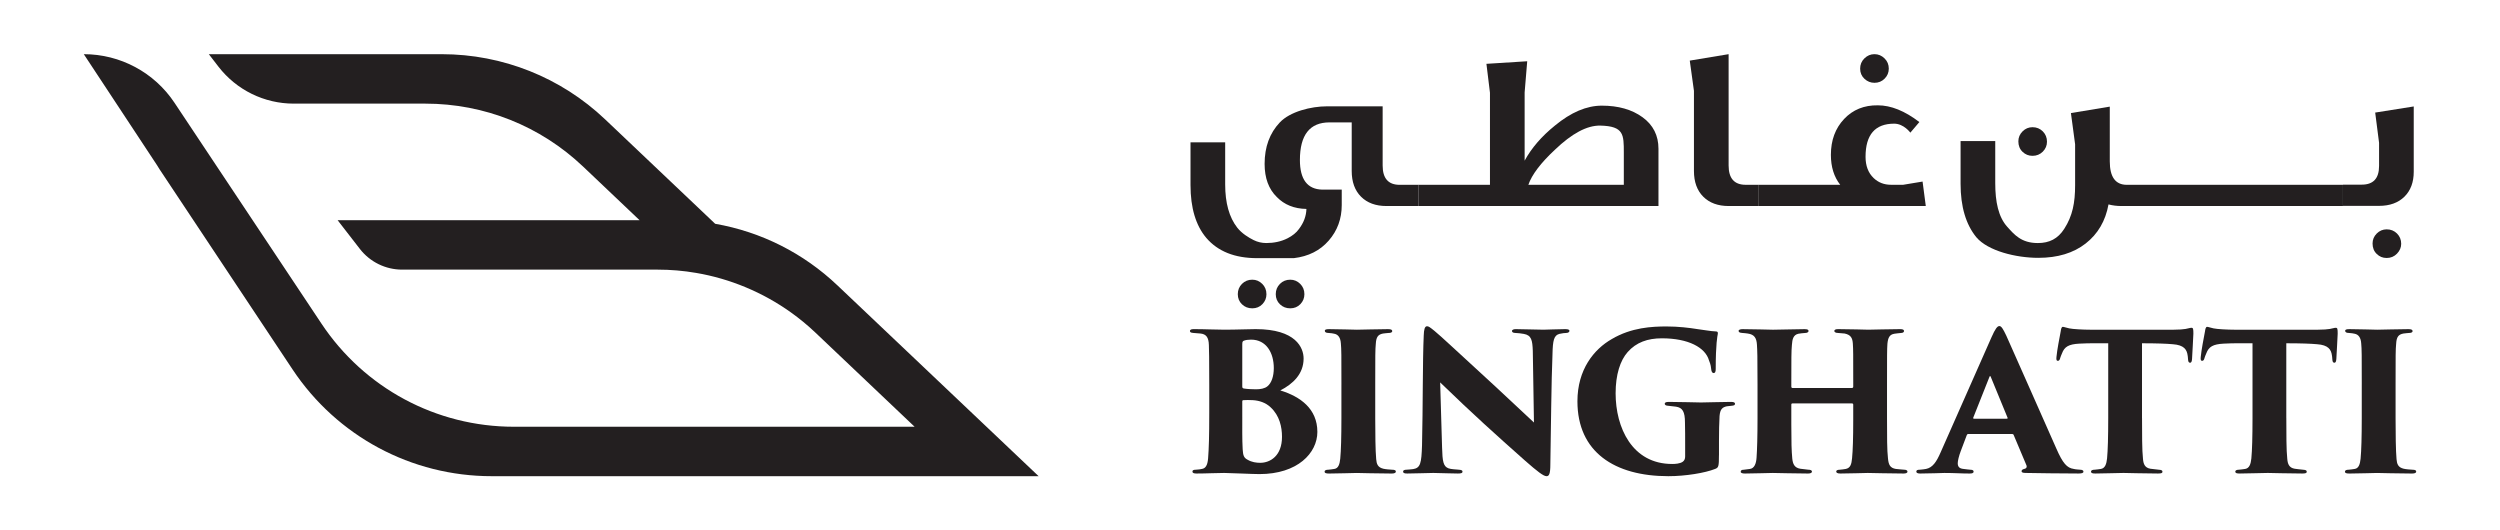 <?xml version="1.0" encoding="UTF-8"?>
<svg id="Layer_1" data-name="Layer 1" xmlns="http://www.w3.org/2000/svg" viewBox="0 0 1927.56 408.93">
  <defs>
    <style>
      .cls-1 {
        fill: #231f20;
      }
    </style>
  </defs>
  <path class="cls-1" d="M957.83,298.09c0,1.18.59,1.32,1.33,1.48,2.35.43,7.22.59,9.27.59,3.39,0,6.77-.59,8.84-2.36,3.1-2.5,4.86-7.65,4.86-13.99,0-11.92-5.89-21.94-17.52-21.94-2.36,0-4.13.29-5.31.73-.89.29-1.48.59-1.48,2.65v32.84ZM957.83,321.5c0,7.07-.14,17.37.3,24.89.29,4.72.88,6.63,3.83,8.1,3.23,1.91,6.77,2.35,9.71,2.35,7.66,0,16.78-5.31,16.78-20.03,0-7.66-1.91-16.35-8.69-22.68-3.96-3.83-9.12-5.31-13.69-5.59-2.35-.16-5.89-.16-7.36,0-.59,0-.89.29-.89,1.03v11.92ZM932.36,296.47c0-21.65-.14-25.78-.29-30.48-.16-6.04-2.21-8.39-6.48-8.84-1.77-.14-3.83-.29-5.45-.44-2.21-.14-2.65-.73-2.65-1.47,0-1.18,1.18-1.48,2.95-1.48,8.98,0,16.34.44,23.56.44,9.72,0,18.41-.44,24.16-.44,31.07,0,36.95,14.43,36.95,22.68,0,11.92-8.24,19.58-17.96,24.59,15.46,4.72,28.57,14.14,28.57,31.96,0,16.34-15.32,32.54-44.63,32.54-5.45,0-22.82-.88-27.24-.88-6.48,0-13.4.44-21.36.44-2.05,0-3.09-.44-3.09-1.48s.73-1.48,2.94-1.48c1.92-.14,3.24-.29,4.42-.59,2.65-.43,4.27-2.64,4.71-8.09.6-8.1.89-16.64.89-35.2v-21.79Z"/>
  <path class="cls-1" d="M1034.27,296.47c0-22.82,0-27.1-.44-31.8-.29-4.13-1.91-6.78-5.15-7.37-1.03-.29-2.5-.43-4.42-.59-1.77,0-2.8-.59-2.8-1.62,0-.88.73-1.32,3.23-1.32,5.89,0,20.34.44,21.5.44,1.33,0,18.71-.44,24.01-.44,2.5,0,3.24.59,3.24,1.48,0,1.18-1.33,1.47-2.8,1.47-1.48.16-2.36.16-4.27.44-3.83.73-5.31,2.65-5.59,7.95-.44,4.72-.44,8.55-.44,31.37v25.92c0,11.63.14,25.33.73,31.52.3,3.82,1.19,6.47,5.59,7.5,1.92.44,4.57.59,6.48.73,2.51,0,3.1.6,3.1,1.48,0,.74-.74,1.48-3.1,1.48-10.01,0-25.78-.44-27.1-.44-.73,0-16.2.44-21.2.44-2.35,0-3.53-.3-3.53-1.48,0-1.03,1.18-1.48,2.94-1.48,1.48-.14,2.94-.29,4.56-.59,3.1-.43,4.13-3.67,4.56-7.95.59-6.18.89-16.78.89-31.22v-25.92Z"/>
  <path class="cls-1" d="M1097.74,258.63c.14-4.42.73-7.07,2.5-7.07,1.19,0,1.92.44,5.75,3.54,6.18,5.15,13.84,12.51,47.57,43.44,15.02,13.84,25.18,23.71,29.16,27.24l-.89-55.22c-.3-8.25-1.03-12.08-6.93-13.11-2.05-.44-4.42-.59-6.47-.73-1.92,0-2.65-.74-2.65-1.48,0-1.03,1.32-1.48,2.94-1.48,5.89,0,15.46.44,21.36.44,3.24,0,10.6-.44,16.78-.44,2.21,0,3.24.44,3.24,1.33,0,.73-.74,1.62-2.51,1.62-1.91.14-2.64.14-3.69.43-4.85.59-6.33,3.1-6.77,12.22-1.18,29.61-1.18,59.06-1.77,88.65,0,7.52-1.03,9.14-2.94,9.14-2.35,0-6.93-3.54-16.5-11.93-10.01-8.84-22.97-20.47-31.8-28.56-8.25-7.52-22.98-21.36-33.72-31.82l1.48,50.22c.29,10.6.88,14.58,5.01,16.05,2.21.73,4.85.73,7.8,1.03,2.21.14,2.94.59,2.94,1.47,0,1.19-1.18,1.48-3.53,1.48-5.16,0-9.87-.29-18.99-.44-3.4,0-14.3.44-20.04.44-2.05,0-3.24-.29-3.24-1.48,0-.88.74-1.47,2.81-1.47,1.32-.16,3.23-.16,4.85-.44,5.75-.89,6.48-4.56,6.93-18.26.73-30.34.43-65.83,1.32-84.82"/>
  <path class="cls-1" d="M1325.35,350.96c0,8.69-.29,9.57-2.94,10.6-7.8,3.1-22.83,5.59-36.08,5.59-41.38,0-70.1-18.55-70.1-57.72,0-24.59,12.81-40.21,26.51-48.01,15.17-8.98,31.07-9.71,42.26-9.71,8.99,0,17.53,1.03,23.86,2.06,5.02.59,9.87,1.62,14.14,1.77,1.32,0,1.62.59,1.48,1.91-.3,1.48-1.62,7.52-1.62,27.1,0,2.35-.6,3.1-1.62,3.1s-1.62-1.18-1.77-2.36c-.3-2.2-.3-3.82-1.78-7.36-2.8-10.01-15.9-17.08-36.37-17.08-10.9,0-19.74,3.1-26.36,10.61-5.74,6.47-9.28,17.37-9.28,31.8,0,26.35,12.67,54.48,43.59,54.48,2.06,0,6.04-.14,8.25-1.77,1.18-.89,1.77-2.21,1.77-3.97v-8.98c0-6.04,0-11.79-.14-17.24,0-8.39-1.91-11.48-6.93-12.22-1.91-.29-3.83-.43-6.33-.73-1.18,0-2.35-.59-2.35-1.47s.73-1.48,3.09-1.48c9.58,0,20.91.44,24.89.44,5.31,0,14.88-.44,22.82-.44,2.21,0,3.39.29,3.39,1.48,0,1.02-.88,1.32-2.35,1.47-.59,0-2.5.3-3.97.44-3.53.73-5.15,2.35-5.6,7.52-.3,4.71-.44,12.37-.44,19.58v10.6Z"/>
  <path class="cls-1" d="M1428,299.12c.44,0,.89-.3.89-1.03v-3.09c0-22.83,0-25.33-.3-30.05-.29-4.26-1.48-6.77-6.33-7.8-1.19-.14-3.4-.29-5.15-.43-2.06,0-2.81-.89-2.81-1.48,0-.89.74-1.48,2.94-1.48,8.55,0,21.8.44,23.28.44,1.32,0,18.25-.44,24.59-.44,2.21,0,2.94.59,2.94,1.48,0,.73-.73,1.48-2.21,1.48-2.5.29-3.39.29-5.15.59-3.83.58-5.01,3.09-5.45,7.8-.3,4.71-.3,8.54-.3,31.36v25.92c0,13.99,0,24.89.74,31.07.44,4.86,1.62,7.36,6.04,8.1,2.06.29,5.01.43,6.48.59,1.77,0,2.5.73,2.5,1.47,0,1.03-1.18,1.48-2.94,1.48-10.17,0-25.03-.44-27.69-.44-2.36,0-13.84.44-21.06.44-2.65,0-3.24-.73-3.24-1.62,0-.73.89-1.32,2.8-1.32,1.48-.16,3.24-.3,4.56-.59,3.54-.74,4.42-3.54,4.86-8.25.59-6.18.89-15.46.89-29.45v-11.93c0-.59-.44-.89-.89-.89h-45.95c-.43,0-.89.16-.89.89v15.32c0,13.99.16,20.03.74,26.35.44,4.27,1.77,7.07,6.18,7.8,3.09.44,4.56.59,6.18.74,1.62,0,2.8.43,2.8,1.47,0,.74-.73,1.48-2.94,1.48-8.39,0-25.78-.44-27.24-.44-1.33,0-16.8.44-21.5.44-1.62,0-3.24-.3-3.24-1.32s.59-1.62,2.51-1.62c1.77-.16,2.64-.3,4.56-.59,3.53-.44,4.86-4.27,5.15-8.69.44-6.18.74-16.5.74-30.48v-25.62c0-22.82-.16-26.22-.44-30.93-.3-5.15-1.92-7.96-7.07-8.69-1.77-.29-2.51-.29-4.13-.43-2.64-.16-2.94-.89-2.94-1.62,0-1.03,1.62-1.33,3.24-1.33,8.54,0,19.88.44,23.27.44,5.59,0,17.96-.44,24.3-.44,2.65,0,3.1.59,3.1,1.48,0,.73-.89,1.48-2.65,1.48-1.78.14-3.69.29-5.16.59-3.97.88-4.71,4.26-5,8.54-.46,4.71-.46,10.75-.46,29.16v3.09c0,.73.46,1.03.89,1.03h45.95Z"/>
  <path class="cls-1" d="M1547.16,322.83c.89,0,.89-.44.73-.74l-12.95-31.5c-.44-1.03-.73-.74-1.03,0l-12.51,31.5c-.16.44.14.74.59.74h25.18ZM1517.71,334.61c-.73,0-1.03.3-1.33,1.03l-4.56,12.08c-1.48,3.83-2.35,7.65-2.35,9.42,0,2.8,1.32,4.12,4.42,4.42,1.62.29,3.97.43,5.15.59,2.21,0,2.65.73,2.65,1.47,0,1.18-1.18,1.48-3.09,1.48-6.63,0-11.64-.44-19.45-.44-1.62,0-11.33.44-18.69.44-2.06,0-2.94-.59-2.94-1.48,0-1.18,1.02-1.47,2.79-1.47,1.78-.16,3.25-.3,4.72-.59,5.15-1.03,8.09-5.59,11.19-12.67l39.32-88.95c2.8-6.33,4.42-8.54,6.04-8.54,1.48,0,2.8,2.06,5.31,7.36,3.82,8.25,28.56,64.65,38.58,87.03,5.01,11.49,8.25,15.02,13.4,15.76,1.62.43,3.4.43,4.72.59,1.91,0,2.8.59,2.8,1.47,0,1.03-1.03,1.48-3.83,1.48-14.43,0-31.22-.3-40.64-.44-2.36,0-3.24-.44-3.24-1.32s.73-1.48,2.06-1.77c1.62-.3,2.21-1.33,1.77-2.65l-9.87-23.41c-.14-.59-.74-.89-1.18-.89h-33.72Z"/>
  <path class="cls-1" d="M1651.56,322.39c0,11.49,0,25.18.73,31.37.3,3.83,1.33,6.92,5.74,7.65,1.92.3,3.69.44,6.34.74,2.35.14,2.94.59,2.94,1.62,0,.88-.73,1.32-3.39,1.32-10.01,0-24.3-.44-26.65-.44-2.51,0-16.78.44-21.65.44-2.35,0-3.39-.3-3.39-1.48,0-1.02,1.18-1.47,2.94-1.47,1.48-.16,3.1-.3,4.72-.59,3.23-.59,4.26-3.83,4.71-8.1.59-6.18.89-16.78.89-31.07v-57.72c-5.74,0-14.88-.14-22.24.29-8.25.44-11.49,2.36-13.41,7.52-.73,1.62-1.02,2.51-1.32,3.39-.29,1.18-.73,2.35-1.77,2.35-1.33,0-1.33-1.18-1.18-2.94.59-6.04,2.21-13.99,3.24-19.58.29-2.21.73-3.69,1.62-3.69,1.02,0,1.62.44,5.01,1.18,2.64.59,10.75,1.03,16.34,1.03h64.05c4.57,0,7.23-.29,9.28-.59,2.36-.44,3.54-.89,4.57-.89,1.32,0,1.47.89,1.47,4.57,0,2.05-.88,15.75-1.03,19.44-.14,2.05-.59,2.94-1.47,2.94-1.18,0-1.48-.89-1.62-2.65-.14-1.62-.14-2.21-.3-2.94-.59-4.56-2.8-8.1-11.49-8.69-4.85-.44-12.51-.73-23.7-.73v57.72Z"/>
  <path class="cls-1" d="M1762.81,322.39c0,11.49,0,25.18.73,31.37.3,3.83,1.33,6.92,5.75,7.65,1.91.3,3.69.44,6.33.74,2.35.14,2.94.59,2.94,1.62,0,.88-.73,1.32-3.39,1.32-10.01,0-24.29-.44-26.65-.44-2.5,0-16.78.44-21.65.44-2.35,0-3.39-.3-3.39-1.48,0-1.02,1.18-1.47,2.94-1.47,1.48-.16,3.1-.3,4.72-.59,3.24-.59,4.26-3.83,4.71-8.1.59-6.18.89-16.78.89-31.07v-57.72c-5.74,0-14.88-.14-22.24.29-8.25.44-11.49,2.36-13.4,7.52-.74,1.62-1.03,2.51-1.32,3.39-.3,1.18-.74,2.35-1.78,2.35-1.32,0-1.32-1.18-1.18-2.94.59-6.04,2.21-13.99,3.24-19.58.29-2.21.73-3.69,1.62-3.69,1.03,0,1.62.44,5.01,1.18,2.65.59,10.75,1.03,16.34,1.03h64.06c4.56,0,7.22-.29,9.28-.59,2.35-.44,3.53-.89,4.56-.89,1.32,0,1.48.89,1.48,4.57,0,2.05-.89,15.75-1.03,19.44-.16,2.05-.59,2.94-1.48,2.94-1.18,0-1.48-.89-1.62-2.65-.14-1.62-.14-2.21-.3-2.94-.59-4.56-2.8-8.1-11.48-8.69-4.86-.44-12.52-.73-23.71-.73v57.72Z"/>
  <path class="cls-1" d="M1820.98,296.47c0-22.82,0-27.1-.44-31.8-.29-4.13-1.91-6.78-5.15-7.37-1.03-.29-2.5-.43-4.42-.59-1.77,0-2.8-.59-2.8-1.62,0-.88.73-1.32,3.24-1.32,5.88,0,20.33.44,21.49.44,1.33,0,18.71-.44,24.01-.44,2.5,0,3.24.59,3.24,1.48,0,1.18-1.33,1.47-2.8,1.47-1.48.16-2.36.16-4.27.44-3.83.73-5.31,2.65-5.59,7.95-.44,4.72-.44,8.55-.44,31.37v25.92c0,11.63.16,25.33.73,31.52.3,3.82,1.19,6.47,5.59,7.5,1.92.44,4.57.59,6.48.73,2.51,0,3.1.6,3.1,1.48,0,.74-.73,1.48-3.1,1.48-10.01,0-25.77-.44-27.1-.44-.73,0-16.2.44-21.2.44-2.35,0-3.53-.3-3.53-1.48,0-1.03,1.18-1.48,2.94-1.48,1.48-.14,2.94-.29,4.56-.59,3.1-.43,4.13-3.67,4.56-7.95.59-6.18.89-16.78.89-31.22v-25.92Z"/>
  <path class="cls-1" d="M1005.72,226.82c0,2.98-1.03,5.53-3.1,7.68-2.08,2.15-4.67,3.23-7.81,3.23s-5.78-1.03-7.94-3.11c-2.15-2.06-3.23-4.66-3.23-7.8s1.08-5.79,3.23-7.94c2.15-2.15,4.8-3.23,7.94-3.23,2.97,0,5.54,1.08,7.69,3.23,2.14,2.14,3.22,4.78,3.22,7.94M976.46,226.82c0,2.98-1.04,5.53-3.11,7.68s-4.67,3.23-7.82,3.23-5.78-1.03-7.94-3.11c-2.14-2.06-3.22-4.66-3.22-7.8s1.08-5.79,3.22-7.94c2.15-2.15,4.8-3.23,7.94-3.23,2.98,0,5.54,1.08,7.69,3.23,2.15,2.14,3.23,4.78,3.23,7.94M1093.83,158.85h-24.85c-8.27,0-14.8-2.4-19.59-7.19-4.8-4.8-7.19-11.41-7.19-19.85v-37.45h-17.12c-15.21,0-22.82,9.68-22.82,29.03,0,14.88,5.71,22.49,17.12,22.81h15.13v11.91c0,10.58-3.34,19.73-10.05,27.41-6.69,7.69-15.66,12.19-26.91,13.52h-28.29c-17.2,0-30.26-5.21-39.19-15.63-8.1-9.59-12.16-23.16-12.16-40.67v-32.99h26.73v32.49c0,14.22,3.09,25.3,9.27,33.24,3.5,4.48,8.77,7.7,12.7,9.65,3.03,1.51,6.36,2.26,9.74,2.26,5.71,0,11.43-1.1,16.51-3.73,3.52-1.81,6.67-4.21,8.73-7.18,3.63-4.81,5.53-9.92,5.69-15.39-9.42-.17-17.04-3.22-22.82-9.18-6.29-6.12-9.42-14.63-9.42-25.54,0-13.07,3.91-23.73,11.74-32,7.83-8.26,23.83-12.4,36.52-12.4h42.75v45.65c0,9.91,4.38,14.88,13.14,14.88h14.64v16.37Z"/>
  <path class="cls-1" d="M1252,142.48v-24.8c0-13.9.03-20.38-17.94-20.84-10.48-.27-22.21,6.19-35.18,18.61-10.99,10.25-17.81,19.26-20.47,27.03h73.59ZM1278.73,158.85h-184.9v-16.37h54.97v-70.95l-2.73-22.32,31.45-1.98-1.99,24.06v52.59c5.3-9.75,13.07-18.76,23.32-27.03,12.4-10.26,24.48-15.39,36.21-15.39,12.73,0,23.19,2.98,31.38,8.94,8.18,5.95,12.28,14.05,12.28,24.3v44.16Z"/>
  <path class="cls-1" d="M1355.62,158.85h-22.77c-8.27,0-14.8-2.4-19.59-7.19-4.8-4.8-7.19-11.41-7.19-19.85v-61.77l-3.22-23.31,29.95-4.96v85.83c0,9.91,4.38,14.88,13.15,14.88h9.67v16.37Z"/>
  <path class="cls-1" d="M1456.3,52.94c0,2.98-1.07,5.54-3.19,7.68-2.13,2.15-4.74,3.23-7.85,3.23-2.94,0-5.52-1.03-7.73-3.1-2.21-2.08-3.31-4.67-3.31-7.82s1.1-5.79,3.31-7.94c2.21-2.15,4.78-3.23,7.73-3.23s5.52,1.08,7.73,3.23c2.21,2.14,3.31,4.8,3.31,7.94M1484.83,158.85h-129.21v-16.37h63.23c-4.8-6.12-7.19-13.8-7.19-23.07,0-11.25,3.39-20.46,10.17-27.65,6.78-7.19,15.46-10.71,26.05-10.55,10.08,0,20.75,4.3,31.99,12.9l-6.95,8.18s-5.01-6.94-12.46-6.94c-14.72,0-22.08,8.51-22.08,25.54,0,6.95,2.08,12.4,6.21,16.37,3.64,3.47,8.1,5.21,13.4,5.21h9.42l14.94-2.48,2.48,18.85Z"/>
  <path class="cls-1" d="M1578.27,109.24c0,2.98-1.08,5.54-3.22,7.69-2.15,2.14-4.8,3.22-7.94,3.22-2.98,0-5.54-1.03-7.68-3.1-2.15-2.06-3.23-4.75-3.23-8.06,0-2.99,1.08-5.54,3.23-7.69,2.14-2.15,4.71-3.23,7.68-3.23,3.14,0,5.78,1.08,7.94,3.23,2.14,2.15,3.22,4.8,3.22,7.94M1806.47,158.85h-170.85c-3.46,0-6.78-.41-9.91-1.24-2.32,12.73-8.19,22.78-17.62,30.14-9.42,7.36-21.58,11.05-36.47,11.05-17.2,0-38.89-5.3-47.81-15.87-8.1-9.92-12.16-23.66-12.16-41.18v-32.99h26.73v32.49c0,14.23,2.38,26.09,9.36,33.74,5.37,5.91,10.68,12.41,23.48,12.41,8.83,0,15.42-3.27,20.33-10.91,6.47-10.06,8.41-20.18,8.41-33.74v-31.5l-3.23-24.07,29.96-4.96v42.17c0,12.08,4.37,18.11,13.14,18.11h166.64v16.37Z"/>
  <path class="cls-1" d="M1851.38,187.99c0,2.81-1.09,5.34-3.23,7.57-2.15,2.23-4.8,3.35-7.94,3.35s-5.54-1.04-7.69-3.11c-2.15-2.06-3.22-4.75-3.22-8.06,0-2.98,1.07-5.54,3.22-7.69,2.15-2.14,4.71-3.22,7.69-3.22,3.14,0,5.78,1.08,7.94,3.22,2.14,2.15,3.23,4.8,3.23,7.94M1861.05,132.43c0,8.1-2.4,14.51-7.19,19.23-4.8,4.71-11.32,7.07-19.59,7.07h-27.79v-16.37h14.53c8.87,0,13.31-4.8,13.31-14.39v-17.86l-2.99-23.31,29.72-4.72v50.35Z"/>
  <path class="cls-1" d="M645.61,219.97c-26.15-24.82-58.71-41.22-94.2-47.43l-84.9-80.56c-33.96-32.24-79.01-50.2-125.83-50.2h-179.67l7.44,9.64c13.89,17.96,35.3,28.48,58.01,28.48h101.48c45.46,0,88.65,17.23,121.62,48.51l43.56,41.36h-232.81l17.16,22.15c7.8,10.08,19.84,15.97,32.58,15.97h196.99c9.96,0,19.94.84,29.65,2.52,26.21,4.44,51.53,15,73.21,30.53,6.47,4.62,12.79,9.81,18.75,15.46l76.54,72.63h-308.95c-59.86,0-115.35-29.76-148.46-79.62l-113.25-170.19c-15.57-23.4-41.82-37.45-69.92-37.45l56.6,85.82c.58.94,1.12,1.9,1.73,2.81l102.59,154.39c34.26,51.57,91.67,82.36,153.58,82.36h421.69l-155.2-147.19Z"/>
</svg>